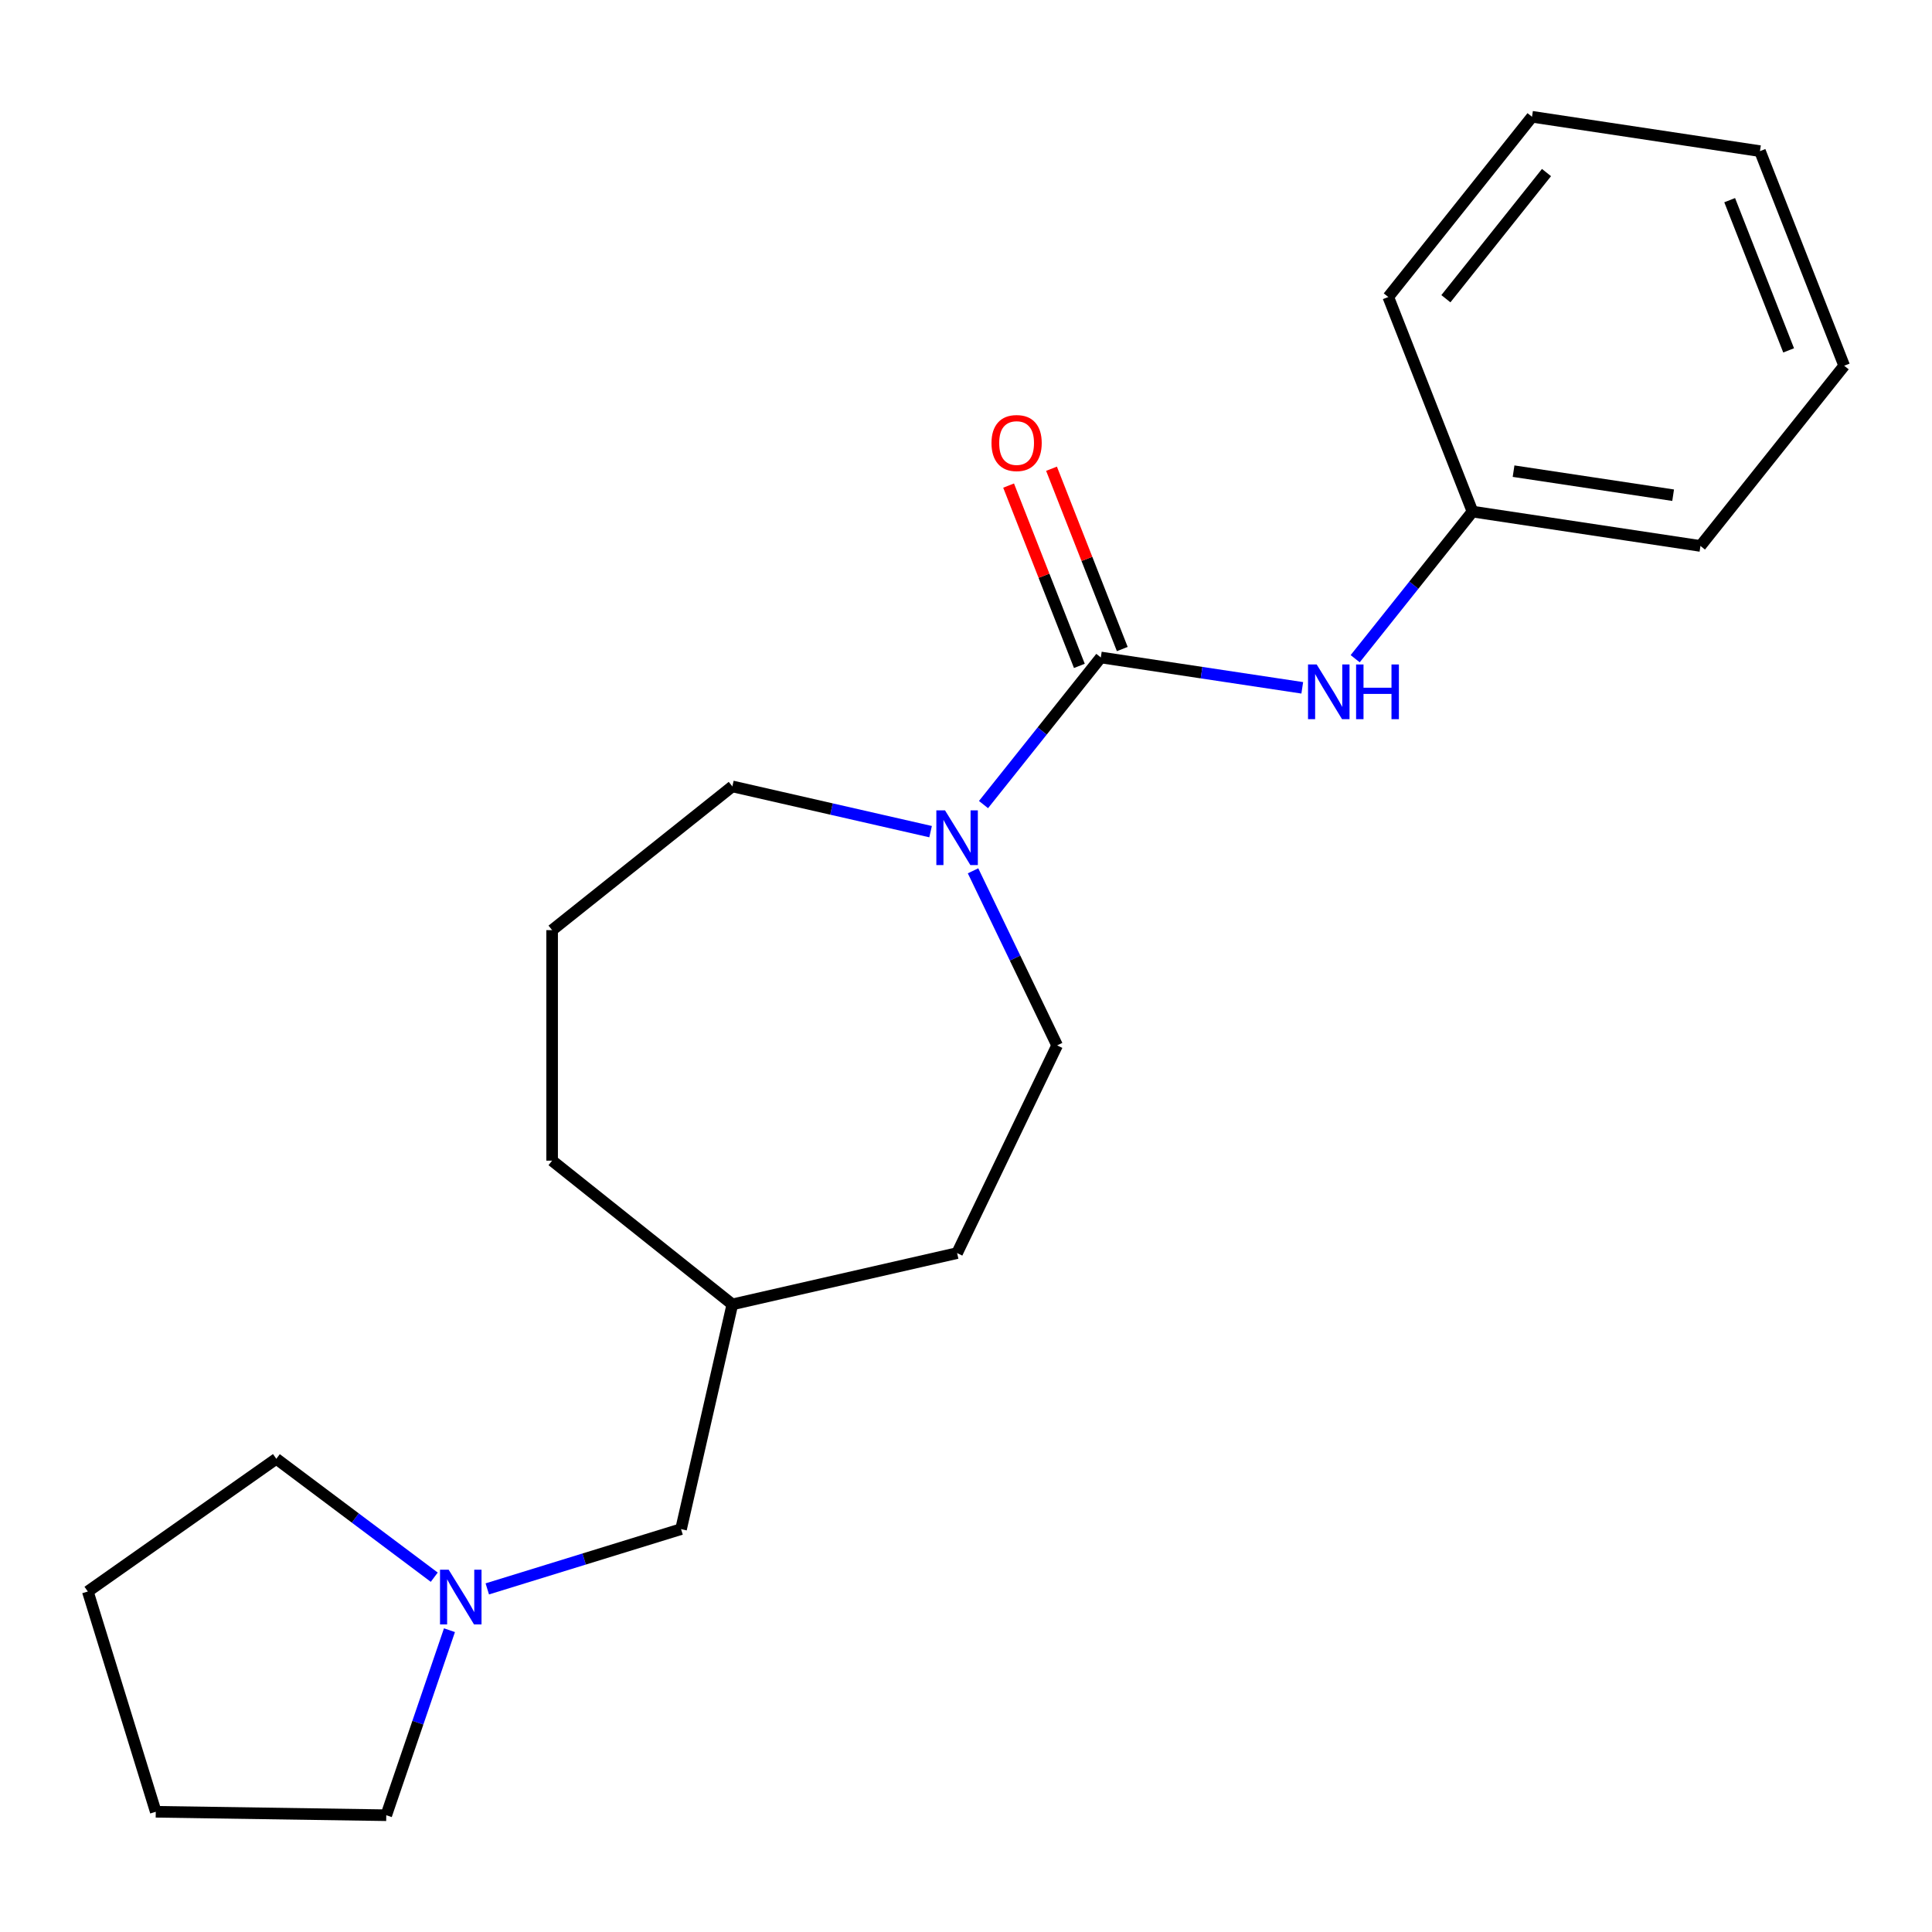 <?xml version='1.0' encoding='iso-8859-1'?>
<svg version='1.1' baseProfile='full'
              xmlns='http://www.w3.org/2000/svg'
                      xmlns:rdkit='http://www.rdkit.org/xml'
                      xmlns:xlink='http://www.w3.org/1999/xlink'
                  xml:space='preserve'
width='1000px' height='1000px' viewBox='0 0 1000 1000'>
<!-- END OF HEADER -->
<rect style='opacity:1.0;fill:#FFFFFF;stroke:none' width='1000' height='1000' x='0' y='0'> </rect>
<path class='bond-0' d='M 569.785,340.303 L 539.423,378.375' style='fill:none;fill-rule:evenodd;stroke:#000000;stroke-width:6px;stroke-linecap:butt;stroke-linejoin:miter;stroke-opacity:1' />
<path class='bond-0' d='M 539.423,378.375 L 509.062,416.448' style='fill:none;fill-rule:evenodd;stroke:#0000FF;stroke-width:6px;stroke-linecap:butt;stroke-linejoin:miter;stroke-opacity:1' />
<path class='bond-1' d='M 569.785,340.303 L 621.917,348.161' style='fill:none;fill-rule:evenodd;stroke:#000000;stroke-width:6px;stroke-linecap:butt;stroke-linejoin:miter;stroke-opacity:1' />
<path class='bond-1' d='M 621.917,348.161 L 674.048,356.018' style='fill:none;fill-rule:evenodd;stroke:#0000FF;stroke-width:6px;stroke-linecap:butt;stroke-linejoin:miter;stroke-opacity:1' />
<path class='bond-3' d='M 580.892,335.944 L 562.578,289.28' style='fill:none;fill-rule:evenodd;stroke:#000000;stroke-width:6px;stroke-linecap:butt;stroke-linejoin:miter;stroke-opacity:1' />
<path class='bond-3' d='M 562.578,289.28 L 544.264,242.616' style='fill:none;fill-rule:evenodd;stroke:#FF0000;stroke-width:6px;stroke-linecap:butt;stroke-linejoin:miter;stroke-opacity:1' />
<path class='bond-3' d='M 558.678,344.663 L 540.364,297.999' style='fill:none;fill-rule:evenodd;stroke:#000000;stroke-width:6px;stroke-linecap:butt;stroke-linejoin:miter;stroke-opacity:1' />
<path class='bond-3' d='M 540.364,297.999 L 522.049,251.335' style='fill:none;fill-rule:evenodd;stroke:#FF0000;stroke-width:6px;stroke-linecap:butt;stroke-linejoin:miter;stroke-opacity:1' />
<path class='bond-4' d='M 503.647,450.733 L 525.404,495.913' style='fill:none;fill-rule:evenodd;stroke:#0000FF;stroke-width:6px;stroke-linecap:butt;stroke-linejoin:miter;stroke-opacity:1' />
<path class='bond-4' d='M 525.404,495.913 L 547.161,541.093' style='fill:none;fill-rule:evenodd;stroke:#000000;stroke-width:6px;stroke-linecap:butt;stroke-linejoin:miter;stroke-opacity:1' />
<path class='bond-8' d='M 481.668,430.458 L 430.366,418.749' style='fill:none;fill-rule:evenodd;stroke:#0000FF;stroke-width:6px;stroke-linecap:butt;stroke-linejoin:miter;stroke-opacity:1' />
<path class='bond-8' d='M 430.366,418.749 L 379.064,407.04' style='fill:none;fill-rule:evenodd;stroke:#000000;stroke-width:6px;stroke-linecap:butt;stroke-linejoin:miter;stroke-opacity:1' />
<path class='bond-6' d='M 701.442,340.944 L 731.804,302.872' style='fill:none;fill-rule:evenodd;stroke:#0000FF;stroke-width:6px;stroke-linecap:butt;stroke-linejoin:miter;stroke-opacity:1' />
<path class='bond-6' d='M 731.804,302.872 L 762.165,264.8' style='fill:none;fill-rule:evenodd;stroke:#000000;stroke-width:6px;stroke-linecap:butt;stroke-linejoin:miter;stroke-opacity:1' />
<path class='bond-2' d='M 252.218,822.411 L 302.365,806.942' style='fill:none;fill-rule:evenodd;stroke:#0000FF;stroke-width:6px;stroke-linecap:butt;stroke-linejoin:miter;stroke-opacity:1' />
<path class='bond-2' d='M 302.365,806.942 L 352.513,791.474' style='fill:none;fill-rule:evenodd;stroke:#000000;stroke-width:6px;stroke-linecap:butt;stroke-linejoin:miter;stroke-opacity:1' />
<path class='bond-10' d='M 232.64,843.787 L 216.285,891.673' style='fill:none;fill-rule:evenodd;stroke:#0000FF;stroke-width:6px;stroke-linecap:butt;stroke-linejoin:miter;stroke-opacity:1' />
<path class='bond-10' d='M 216.285,891.673 L 199.93,939.558' style='fill:none;fill-rule:evenodd;stroke:#000000;stroke-width:6px;stroke-linecap:butt;stroke-linejoin:miter;stroke-opacity:1' />
<path class='bond-11' d='M 224.772,816.356 L 183.898,785.715' style='fill:none;fill-rule:evenodd;stroke:#0000FF;stroke-width:6px;stroke-linecap:butt;stroke-linejoin:miter;stroke-opacity:1' />
<path class='bond-11' d='M 183.898,785.715 L 143.024,755.074' style='fill:none;fill-rule:evenodd;stroke:#000000;stroke-width:6px;stroke-linecap:butt;stroke-linejoin:miter;stroke-opacity:1' />
<path class='bond-7' d='M 547.161,541.093 L 495.391,648.596' style='fill:none;fill-rule:evenodd;stroke:#000000;stroke-width:6px;stroke-linecap:butt;stroke-linejoin:miter;stroke-opacity:1' />
<path class='bond-5' d='M 352.513,791.474 L 379.064,675.147' style='fill:none;fill-rule:evenodd;stroke:#000000;stroke-width:6px;stroke-linecap:butt;stroke-linejoin:miter;stroke-opacity:1' />
<path class='bond-14' d='M 762.165,264.8 L 880.151,282.583' style='fill:none;fill-rule:evenodd;stroke:#000000;stroke-width:6px;stroke-linecap:butt;stroke-linejoin:miter;stroke-opacity:1' />
<path class='bond-14' d='M 783.42,243.87 L 866.01,256.318' style='fill:none;fill-rule:evenodd;stroke:#000000;stroke-width:6px;stroke-linecap:butt;stroke-linejoin:miter;stroke-opacity:1' />
<path class='bond-15' d='M 762.165,264.8 L 718.573,153.729' style='fill:none;fill-rule:evenodd;stroke:#000000;stroke-width:6px;stroke-linecap:butt;stroke-linejoin:miter;stroke-opacity:1' />
<path class='bond-9' d='M 495.391,648.596 L 379.064,675.147' style='fill:none;fill-rule:evenodd;stroke:#000000;stroke-width:6px;stroke-linecap:butt;stroke-linejoin:miter;stroke-opacity:1' />
<path class='bond-12' d='M 379.064,407.04 L 285.776,481.434' style='fill:none;fill-rule:evenodd;stroke:#000000;stroke-width:6px;stroke-linecap:butt;stroke-linejoin:miter;stroke-opacity:1' />
<path class='bond-21' d='M 379.064,675.147 L 285.776,600.753' style='fill:none;fill-rule:evenodd;stroke:#000000;stroke-width:6px;stroke-linecap:butt;stroke-linejoin:miter;stroke-opacity:1' />
<path class='bond-17' d='M 199.93,939.558 L 80.624,937.773' style='fill:none;fill-rule:evenodd;stroke:#000000;stroke-width:6px;stroke-linecap:butt;stroke-linejoin:miter;stroke-opacity:1' />
<path class='bond-16' d='M 143.024,755.074 L 45.455,823.756' style='fill:none;fill-rule:evenodd;stroke:#000000;stroke-width:6px;stroke-linecap:butt;stroke-linejoin:miter;stroke-opacity:1' />
<path class='bond-13' d='M 285.776,481.434 L 285.776,600.753' style='fill:none;fill-rule:evenodd;stroke:#000000;stroke-width:6px;stroke-linecap:butt;stroke-linejoin:miter;stroke-opacity:1' />
<path class='bond-19' d='M 880.151,282.583 L 954.545,189.296' style='fill:none;fill-rule:evenodd;stroke:#000000;stroke-width:6px;stroke-linecap:butt;stroke-linejoin:miter;stroke-opacity:1' />
<path class='bond-18' d='M 718.573,153.729 L 792.967,60.442' style='fill:none;fill-rule:evenodd;stroke:#000000;stroke-width:6px;stroke-linecap:butt;stroke-linejoin:miter;stroke-opacity:1' />
<path class='bond-18' d='M 748.39,154.615 L 800.466,89.314' style='fill:none;fill-rule:evenodd;stroke:#000000;stroke-width:6px;stroke-linecap:butt;stroke-linejoin:miter;stroke-opacity:1' />
<path class='bond-23' d='M 45.455,823.756 L 80.624,937.773' style='fill:none;fill-rule:evenodd;stroke:#000000;stroke-width:6px;stroke-linecap:butt;stroke-linejoin:miter;stroke-opacity:1' />
<path class='bond-20' d='M 792.967,60.442 L 910.953,78.225' style='fill:none;fill-rule:evenodd;stroke:#000000;stroke-width:6px;stroke-linecap:butt;stroke-linejoin:miter;stroke-opacity:1' />
<path class='bond-22' d='M 954.545,189.296 L 910.953,78.225' style='fill:none;fill-rule:evenodd;stroke:#000000;stroke-width:6px;stroke-linecap:butt;stroke-linejoin:miter;stroke-opacity:1' />
<path class='bond-22' d='M 925.792,181.354 L 895.278,103.604' style='fill:none;fill-rule:evenodd;stroke:#000000;stroke-width:6px;stroke-linecap:butt;stroke-linejoin:miter;stroke-opacity:1' />
<path  class='atom-1' d='M 489.131 419.431
L 498.411 434.431
Q 499.331 435.911, 500.811 438.591
Q 502.291 441.271, 502.371 441.431
L 502.371 419.431
L 506.131 419.431
L 506.131 447.751
L 502.251 447.751
L 492.291 431.351
Q 491.131 429.431, 489.891 427.231
Q 488.691 425.031, 488.331 424.351
L 488.331 447.751
L 484.651 447.751
L 484.651 419.431
L 489.131 419.431
' fill='#0000FF'/>
<path  class='atom-2' d='M 681.511 343.927
L 690.791 358.927
Q 691.711 360.407, 693.191 363.087
Q 694.671 365.767, 694.751 365.927
L 694.751 343.927
L 698.511 343.927
L 698.511 372.247
L 694.631 372.247
L 684.671 355.847
Q 683.511 353.927, 682.271 351.727
Q 681.071 349.527, 680.711 348.847
L 680.711 372.247
L 677.031 372.247
L 677.031 343.927
L 681.511 343.927
' fill='#0000FF'/>
<path  class='atom-2' d='M 701.911 343.927
L 705.751 343.927
L 705.751 355.967
L 720.231 355.967
L 720.231 343.927
L 724.071 343.927
L 724.071 372.247
L 720.231 372.247
L 720.231 359.167
L 705.751 359.167
L 705.751 372.247
L 701.911 372.247
L 701.911 343.927
' fill='#0000FF'/>
<path  class='atom-3' d='M 232.235 812.484
L 241.515 827.484
Q 242.435 828.964, 243.915 831.644
Q 245.395 834.324, 245.475 834.484
L 245.475 812.484
L 249.235 812.484
L 249.235 840.804
L 245.355 840.804
L 235.395 824.404
Q 234.235 822.484, 232.995 820.284
Q 231.795 818.084, 231.435 817.404
L 231.435 840.804
L 227.755 840.804
L 227.755 812.484
L 232.235 812.484
' fill='#0000FF'/>
<path  class='atom-4' d='M 513.193 229.313
Q 513.193 222.513, 516.553 218.713
Q 519.913 214.913, 526.193 214.913
Q 532.473 214.913, 535.833 218.713
Q 539.193 222.513, 539.193 229.313
Q 539.193 236.193, 535.793 240.113
Q 532.393 243.993, 526.193 243.993
Q 519.953 243.993, 516.553 240.113
Q 513.193 236.233, 513.193 229.313
M 526.193 240.793
Q 530.513 240.793, 532.833 237.913
Q 535.193 234.993, 535.193 229.313
Q 535.193 223.753, 532.833 220.953
Q 530.513 218.113, 526.193 218.113
Q 521.873 218.113, 519.513 220.913
Q 517.193 223.713, 517.193 229.313
Q 517.193 235.033, 519.513 237.913
Q 521.873 240.793, 526.193 240.793
' fill='#FF0000'/>
</svg>
